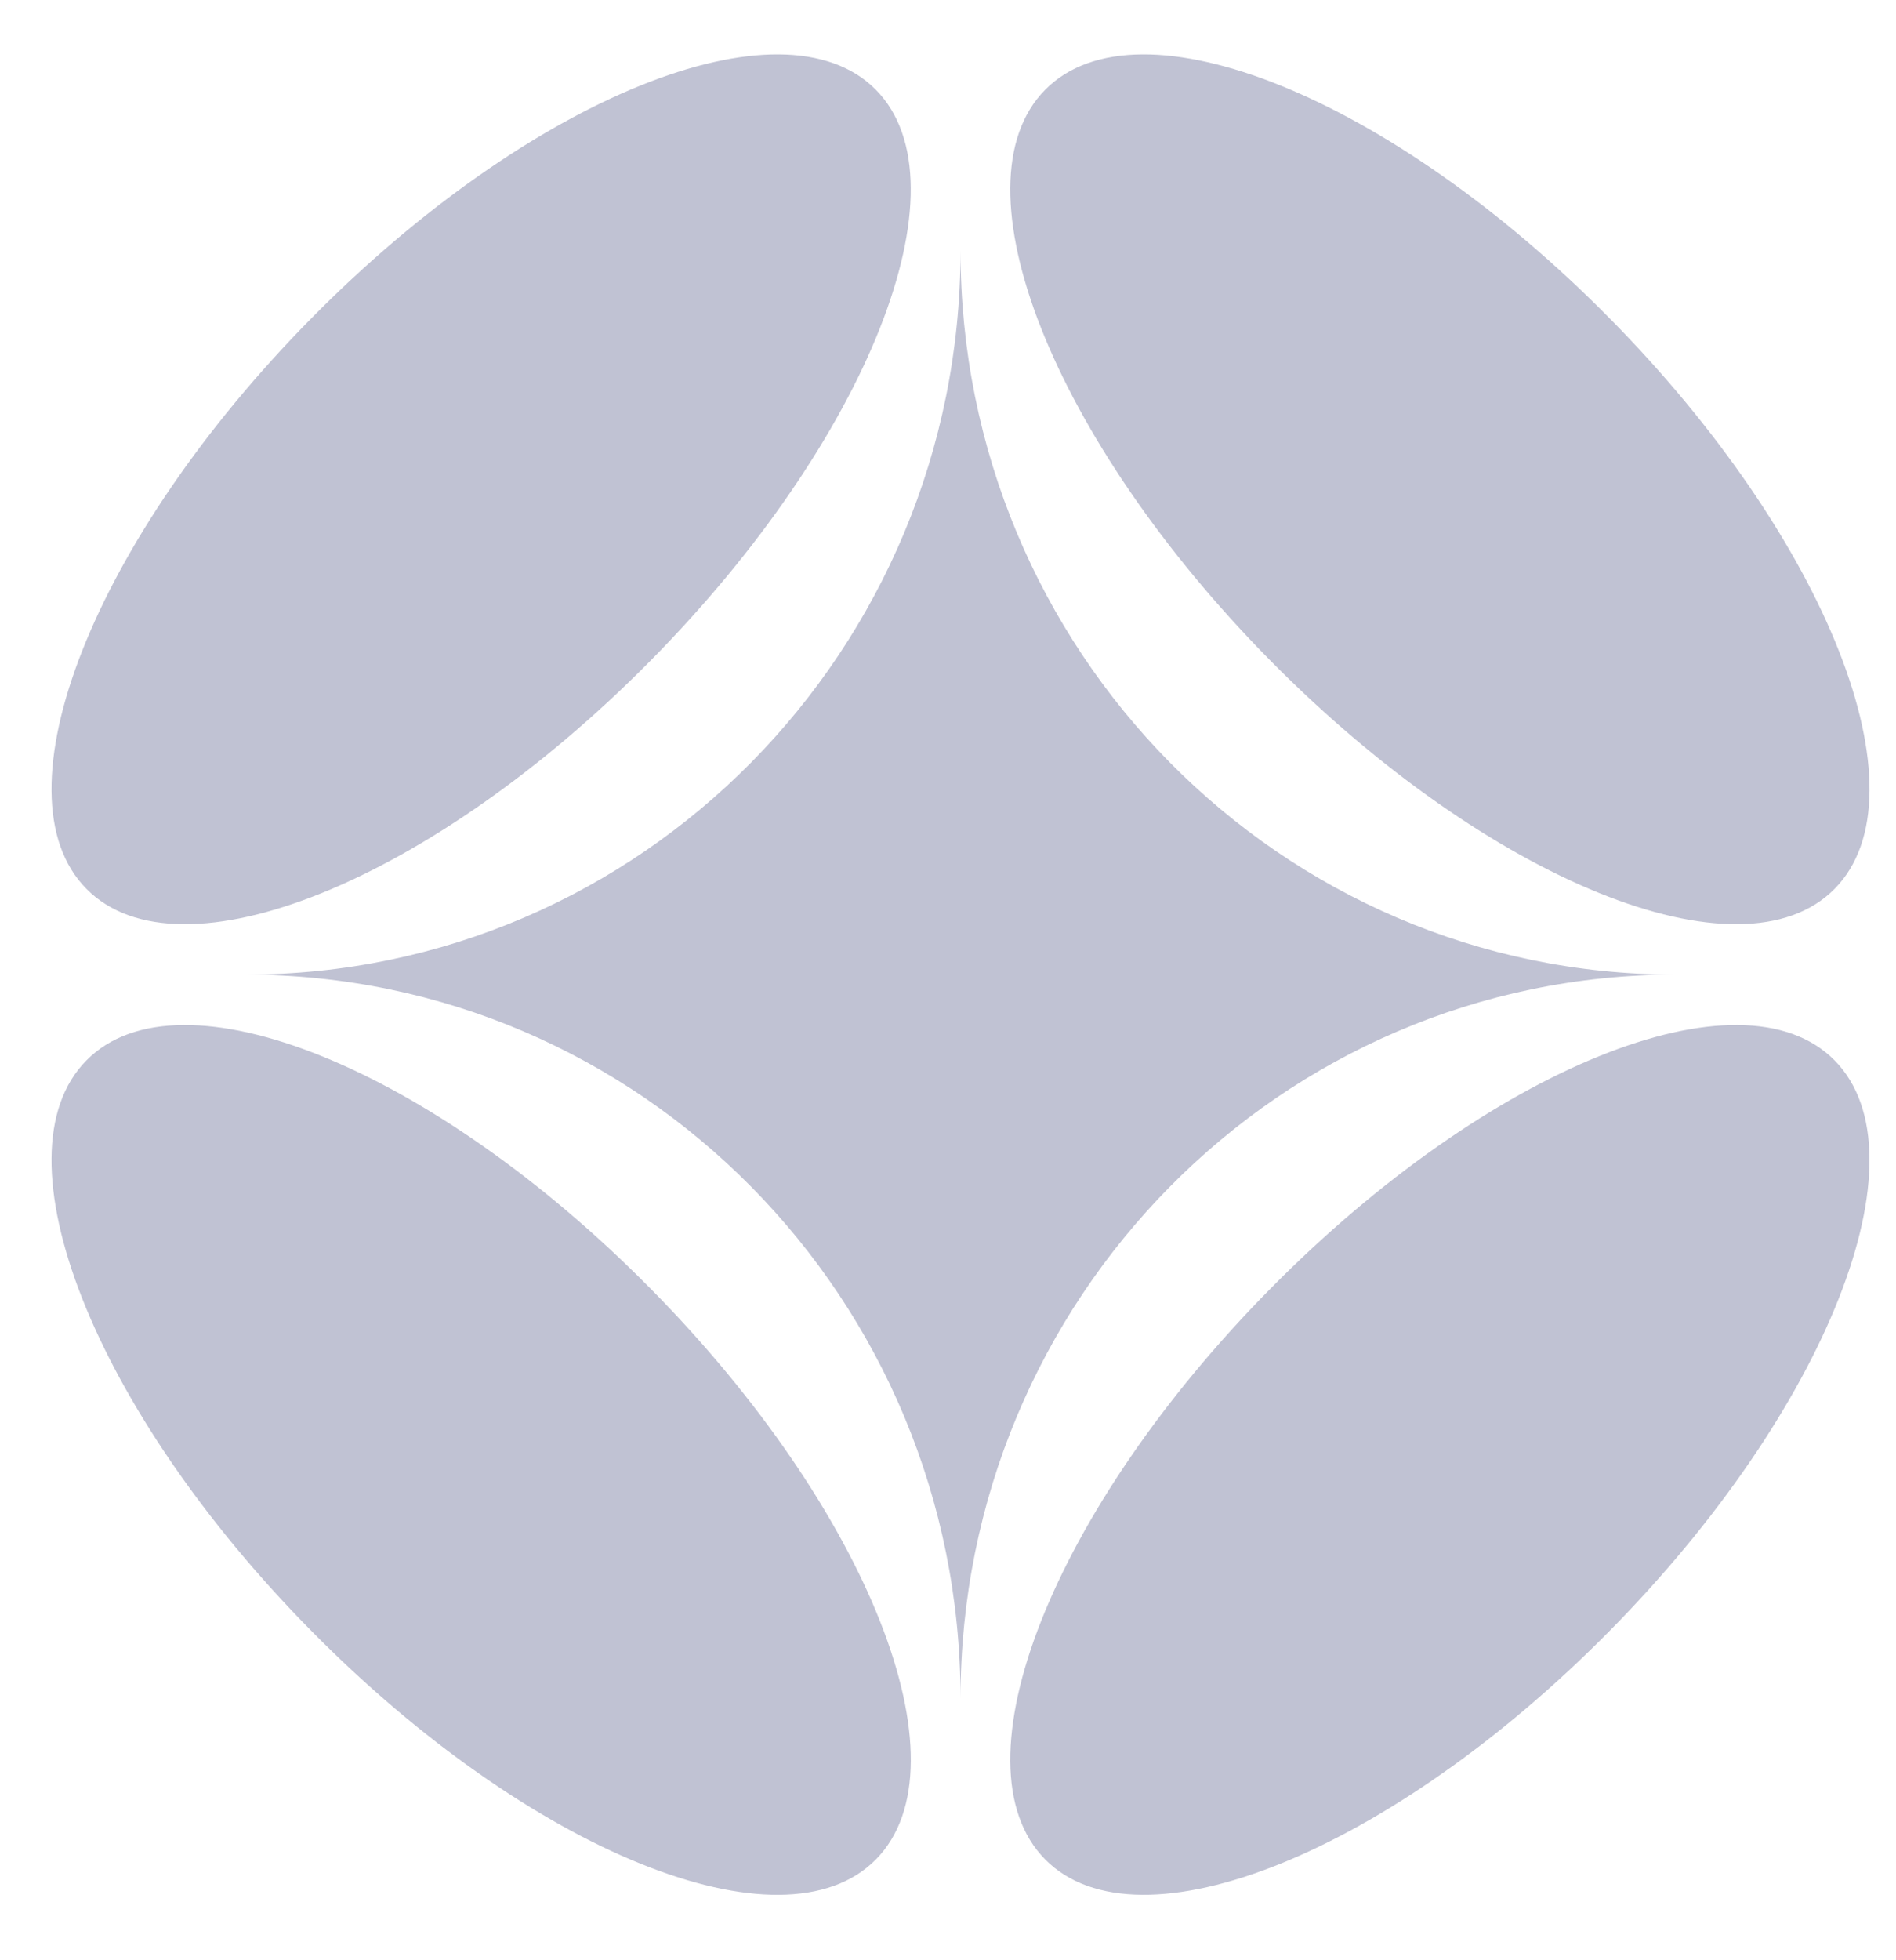 <svg xmlns="http://www.w3.org/2000/svg" version="1.1" xmlns:xlink="http://www.w3.org/1999/xlink" xmlns:svgjs="http://svgjs.com/svgjs" width="30" height="31"><svg width="30" height="31" viewBox="0 0 30 31" fill="none" xmlns="http://www.w3.org/2000/svg">
<mask id="SvgjsMask1000" style="mask-type:luminance" maskUnits="userSpaceOnUse" x="0" y="0" width="30" height="31">
<path d="M29.619 0H0V30.908H29.619V0Z" fill="white"></path>
</mask>
<g mask="url(#mask0_3004_80)">
<path fill-rule="evenodd" clip-rule="evenodd" d="M10.292 10.449C13.741 6.96 15.338 2.917 13.859 1.42C12.379 -0.079 8.381 1.537 4.933 5.027C1.484 8.517 -0.113 12.56 1.368 14.057C2.847 15.554 6.844 13.939 10.292 10.449Z" fill="#C0C2D3"></path>
<path fill-rule="evenodd" clip-rule="evenodd" d="M25.462 25.798C28.911 22.309 30.508 18.266 29.028 16.769C27.548 15.271 23.553 16.886 20.104 20.377C16.654 23.866 15.058 27.909 16.537 29.405C18.018 30.904 22.014 29.289 25.462 25.798Z" fill="#C0C2D3"></path>
<path fill-rule="evenodd" clip-rule="evenodd" d="M10.292 20.377C6.844 16.887 2.847 15.271 1.368 16.769C-0.113 18.266 1.484 22.31 4.933 25.798C8.382 29.289 12.379 30.904 13.859 29.406C15.34 27.908 13.741 23.866 10.292 20.377Z" fill="#C0C2D3"></path>
<path fill-rule="evenodd" clip-rule="evenodd" d="M25.462 5.027C22.014 1.537 18.018 -0.079 16.537 1.42C15.058 2.917 16.654 6.96 20.103 10.449C23.553 13.939 27.549 15.554 29.028 14.057C30.509 12.559 28.913 8.517 25.462 5.027Z" fill="#C0C2D3"></path>
<path d="M15.198 3.965C15.198 10.288 10.131 15.413 3.883 15.413C10.133 15.413 15.198 20.538 15.198 26.86C15.198 20.538 20.264 15.413 26.512 15.413C20.264 15.413 15.198 10.288 15.198 3.965Z" fill="#C0C2D3"></path>
</g>
</svg><style>@media (prefers-color-scheme: light) { :root { filter: none; } }
</style></svg>